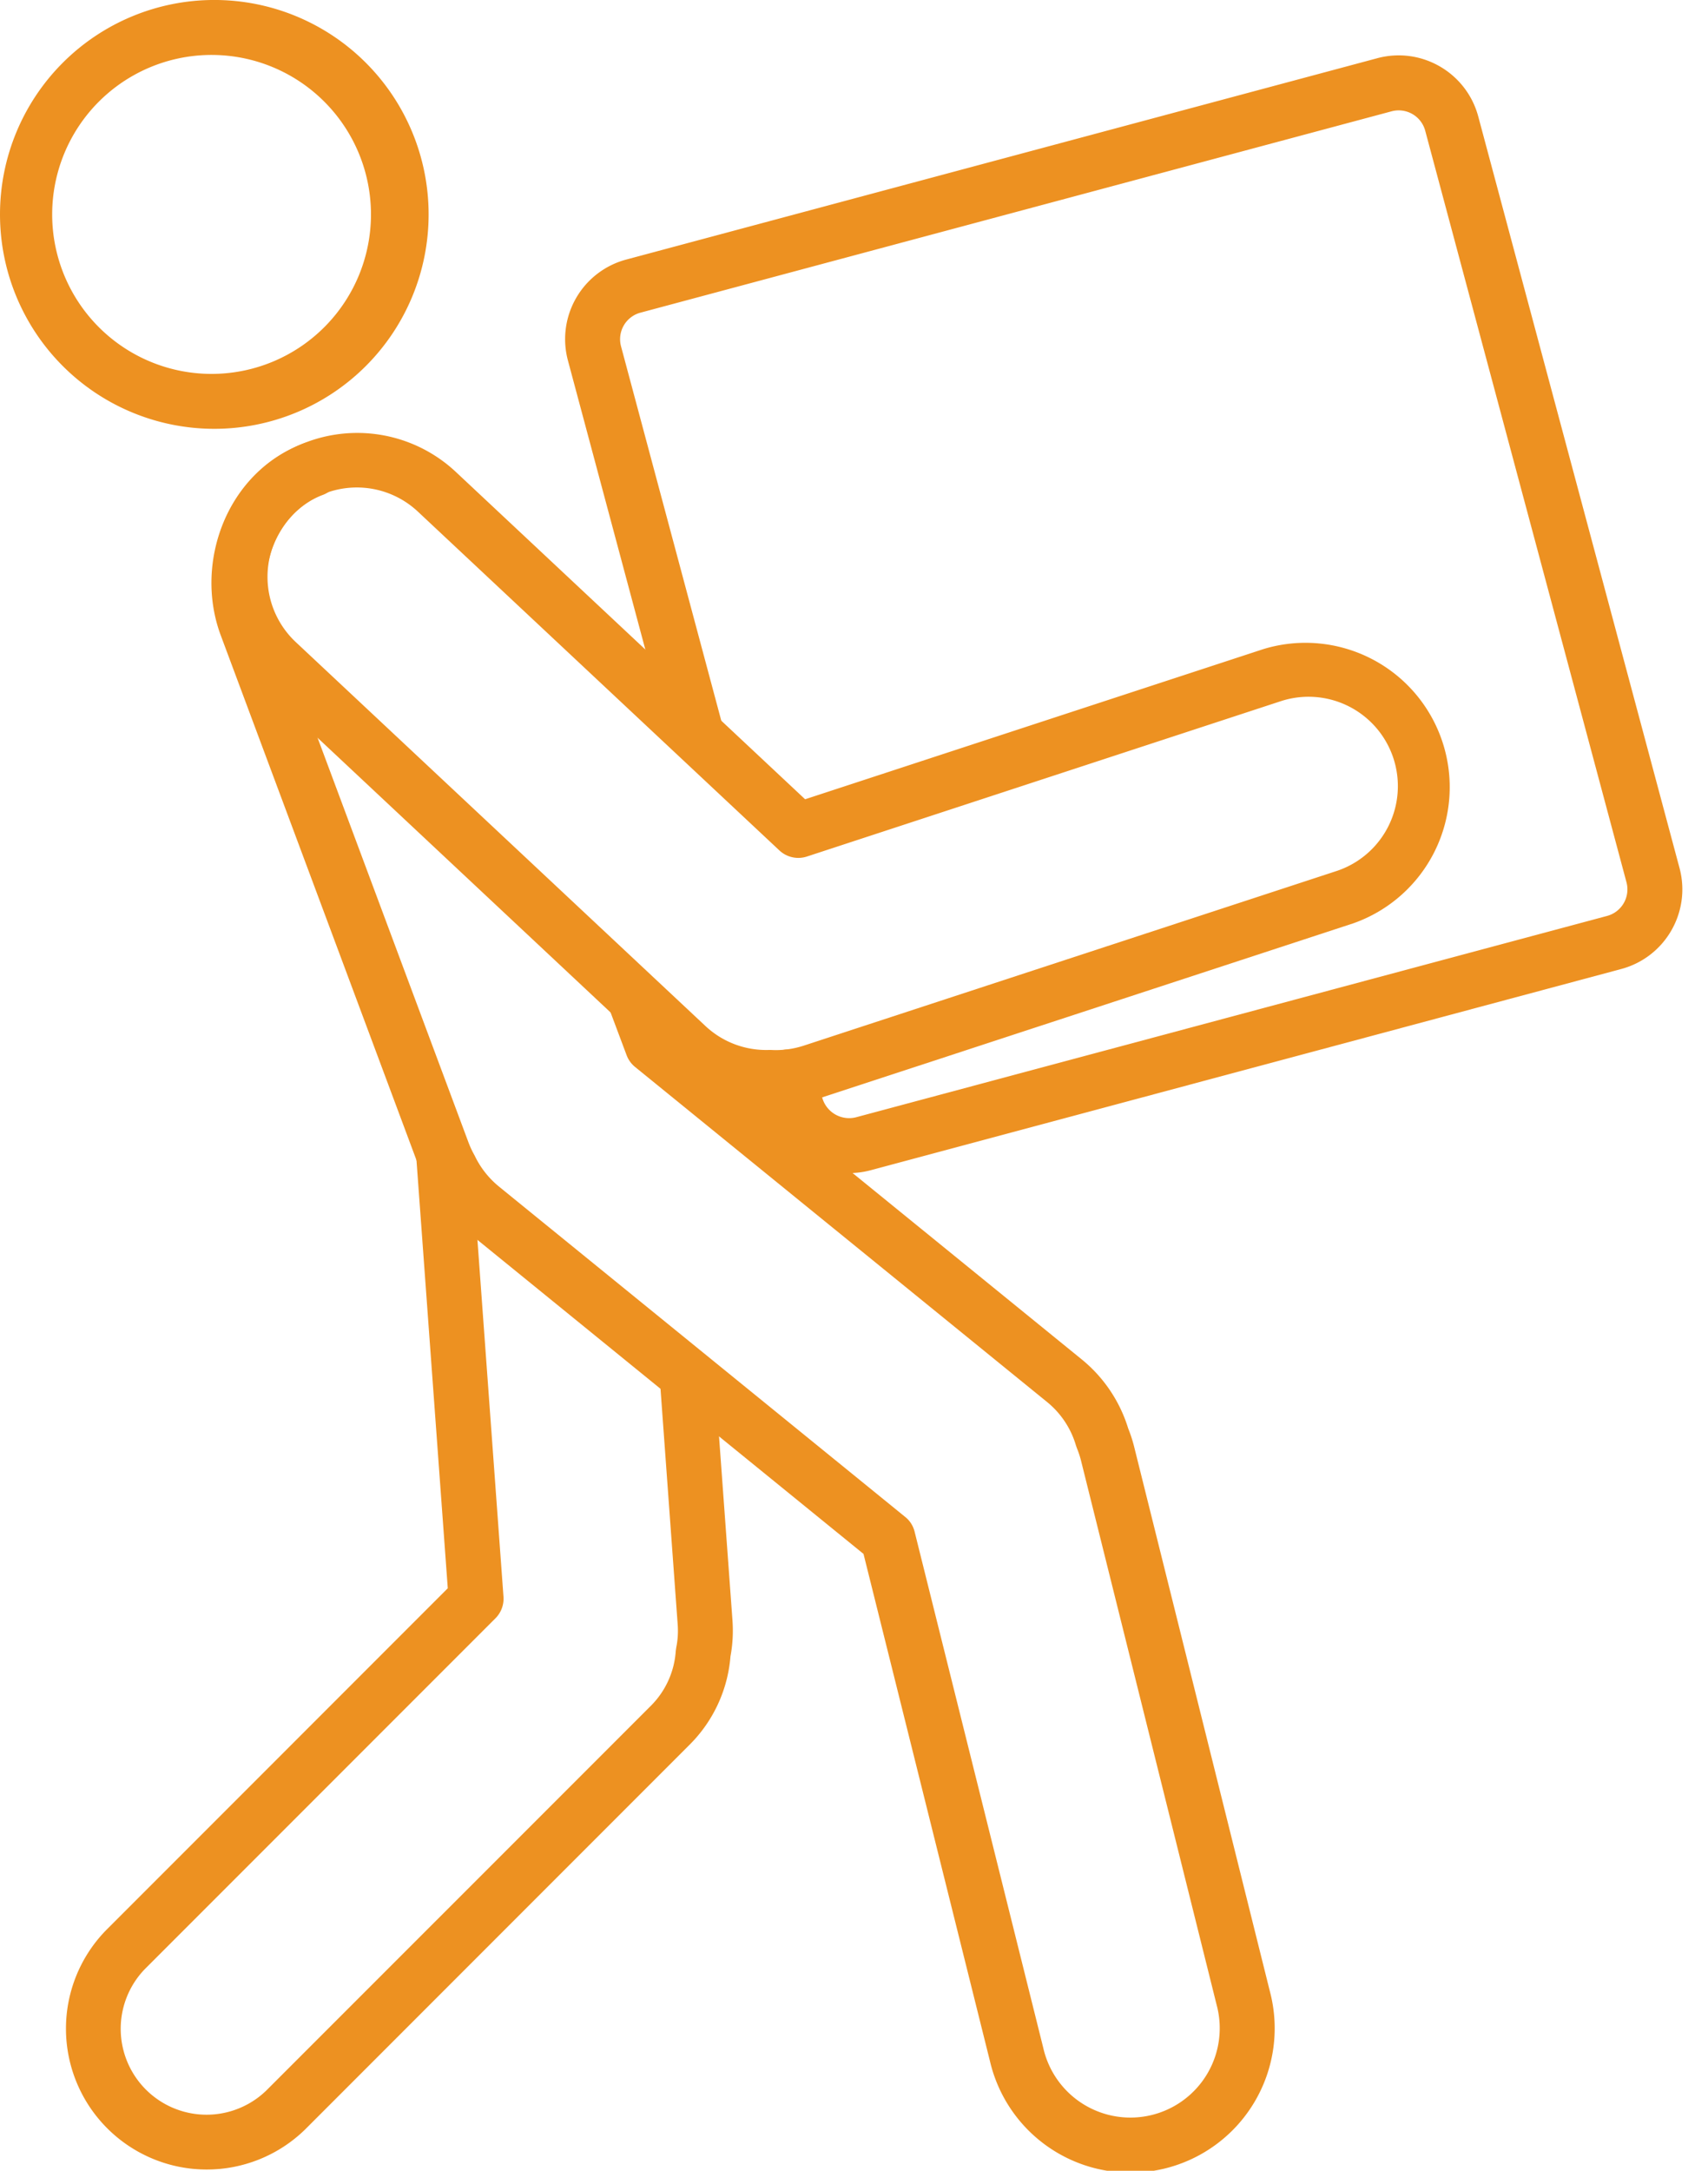 <svg width="37" height="47" viewBox="0 0 37 47" fill="none" xmlns="http://www.w3.org/2000/svg"><path fill-rule="evenodd" clip-rule="evenodd" d="M12.303 7.806a1.784 1.784 0 0 1 1.262-2.186l16.272-4.36c.952-.255 1.93.31 2.186 1.262l4.36 16.272c.255.952-.31 1.93-1.262 2.186L18.85 25.34a1.795 1.795 0 0 1-2.189-1.273l-.155-.58a.595.595 0 1 1 1.149-.308l.155.58a.605.605 0 0 0 .732.432l16.272-4.36a.595.595 0 0 0 .42-.729L30.874 2.83a.595.595 0 0 0-.728-.42L13.873 6.77a.595.595 0 0 0-.42.728l2.18 8.136a.595.595 0 0 1-1.15.308zM4.642 1.19a3.453 3.453 0 1 0 0 6.905 3.453 3.453 0 0 0 0-6.905M0 4.642a4.642 4.642 0 1 1 9.285 0 4.642 4.642 0 0 1-9.285 0M9.573 24.48a.595.595 0 0 1 .637.55l.697 9.542a.6.6 0 0 1-.172.464l-7.599 7.599a1.86 1.86 0 0 0 2.63 2.63l8.333-8.332a1.85 1.85 0 0 0 .54-1.19l.011-.077q.05-.241.03-.502l-.382-5.24a.595.595 0 0 1 1.186-.086l.383 5.24q.029.402-.043.784a3.04 3.04 0 0 1-.884 1.912l-8.332 8.333a3.05 3.05 0 0 1-4.313-4.313L9.7 34.388l-.678-9.271a.595.595 0 0 1 .55-.637" fill="#ED9121"/><path fill-rule="evenodd" clip-rule="evenodd" d="M7.342 9.95a.595.595 0 0 1-.35.766c-.965.36-1.482 1.586-1.095 2.624l4.245 11.377a2 2 0 0 0 .14.302c.12.253.297.484.53.674l8.8 7.153c.1.08.17.192.201.317l2.788 11.18a1.935 1.935 0 1 0 3.754-.937l-2.937-11.781a2 2 0 0 0-.09-.272l-.02-.057a1.9 1.9 0 0 0-.633-.947l-8.92-7.25a.6.6 0 0 1-.181-.253l-.386-1.029a.595.595 0 0 1 1.115-.417l.328.877 8.794 7.149a3.1 3.1 0 0 1 1.015 1.502q.08.198.132.409l2.938 11.782a3.125 3.125 0 1 1-6.064 1.511l-2.74-10.986-8.645-7.028a3.1 3.1 0 0 1-.846-1.072 3 3 0 0 1-.188-.411L4.782 13.756c-.589-1.58.142-3.539 1.794-4.155a.595.595 0 0 1 .766.35" fill="#ED9121"/><path fill-rule="evenodd" clip-rule="evenodd" d="M9.062 11.086a1.935 1.935 0 1 0-2.646 2.824l8.862 8.301c.388.364.886.537 1.38.522h.049c.23.013.468-.017.703-.093l11.539-3.78a1.935 1.935 0 1 0-1.205-3.678l-10.267 3.364a.6.6 0 0 1-.592-.132zm-3.603-.724a3.124 3.124 0 0 1 4.416-.144l7.566 7.087 9.933-3.253a3.125 3.125 0 0 1 1.945 5.938l-11.54 3.78a3.1 3.1 0 0 1-1.11.153 3.12 3.12 0 0 1-2.205-.843l-8.861-8.302a3.125 3.125 0 0 1-.144-4.416" fill="#ED9121"/></svg>